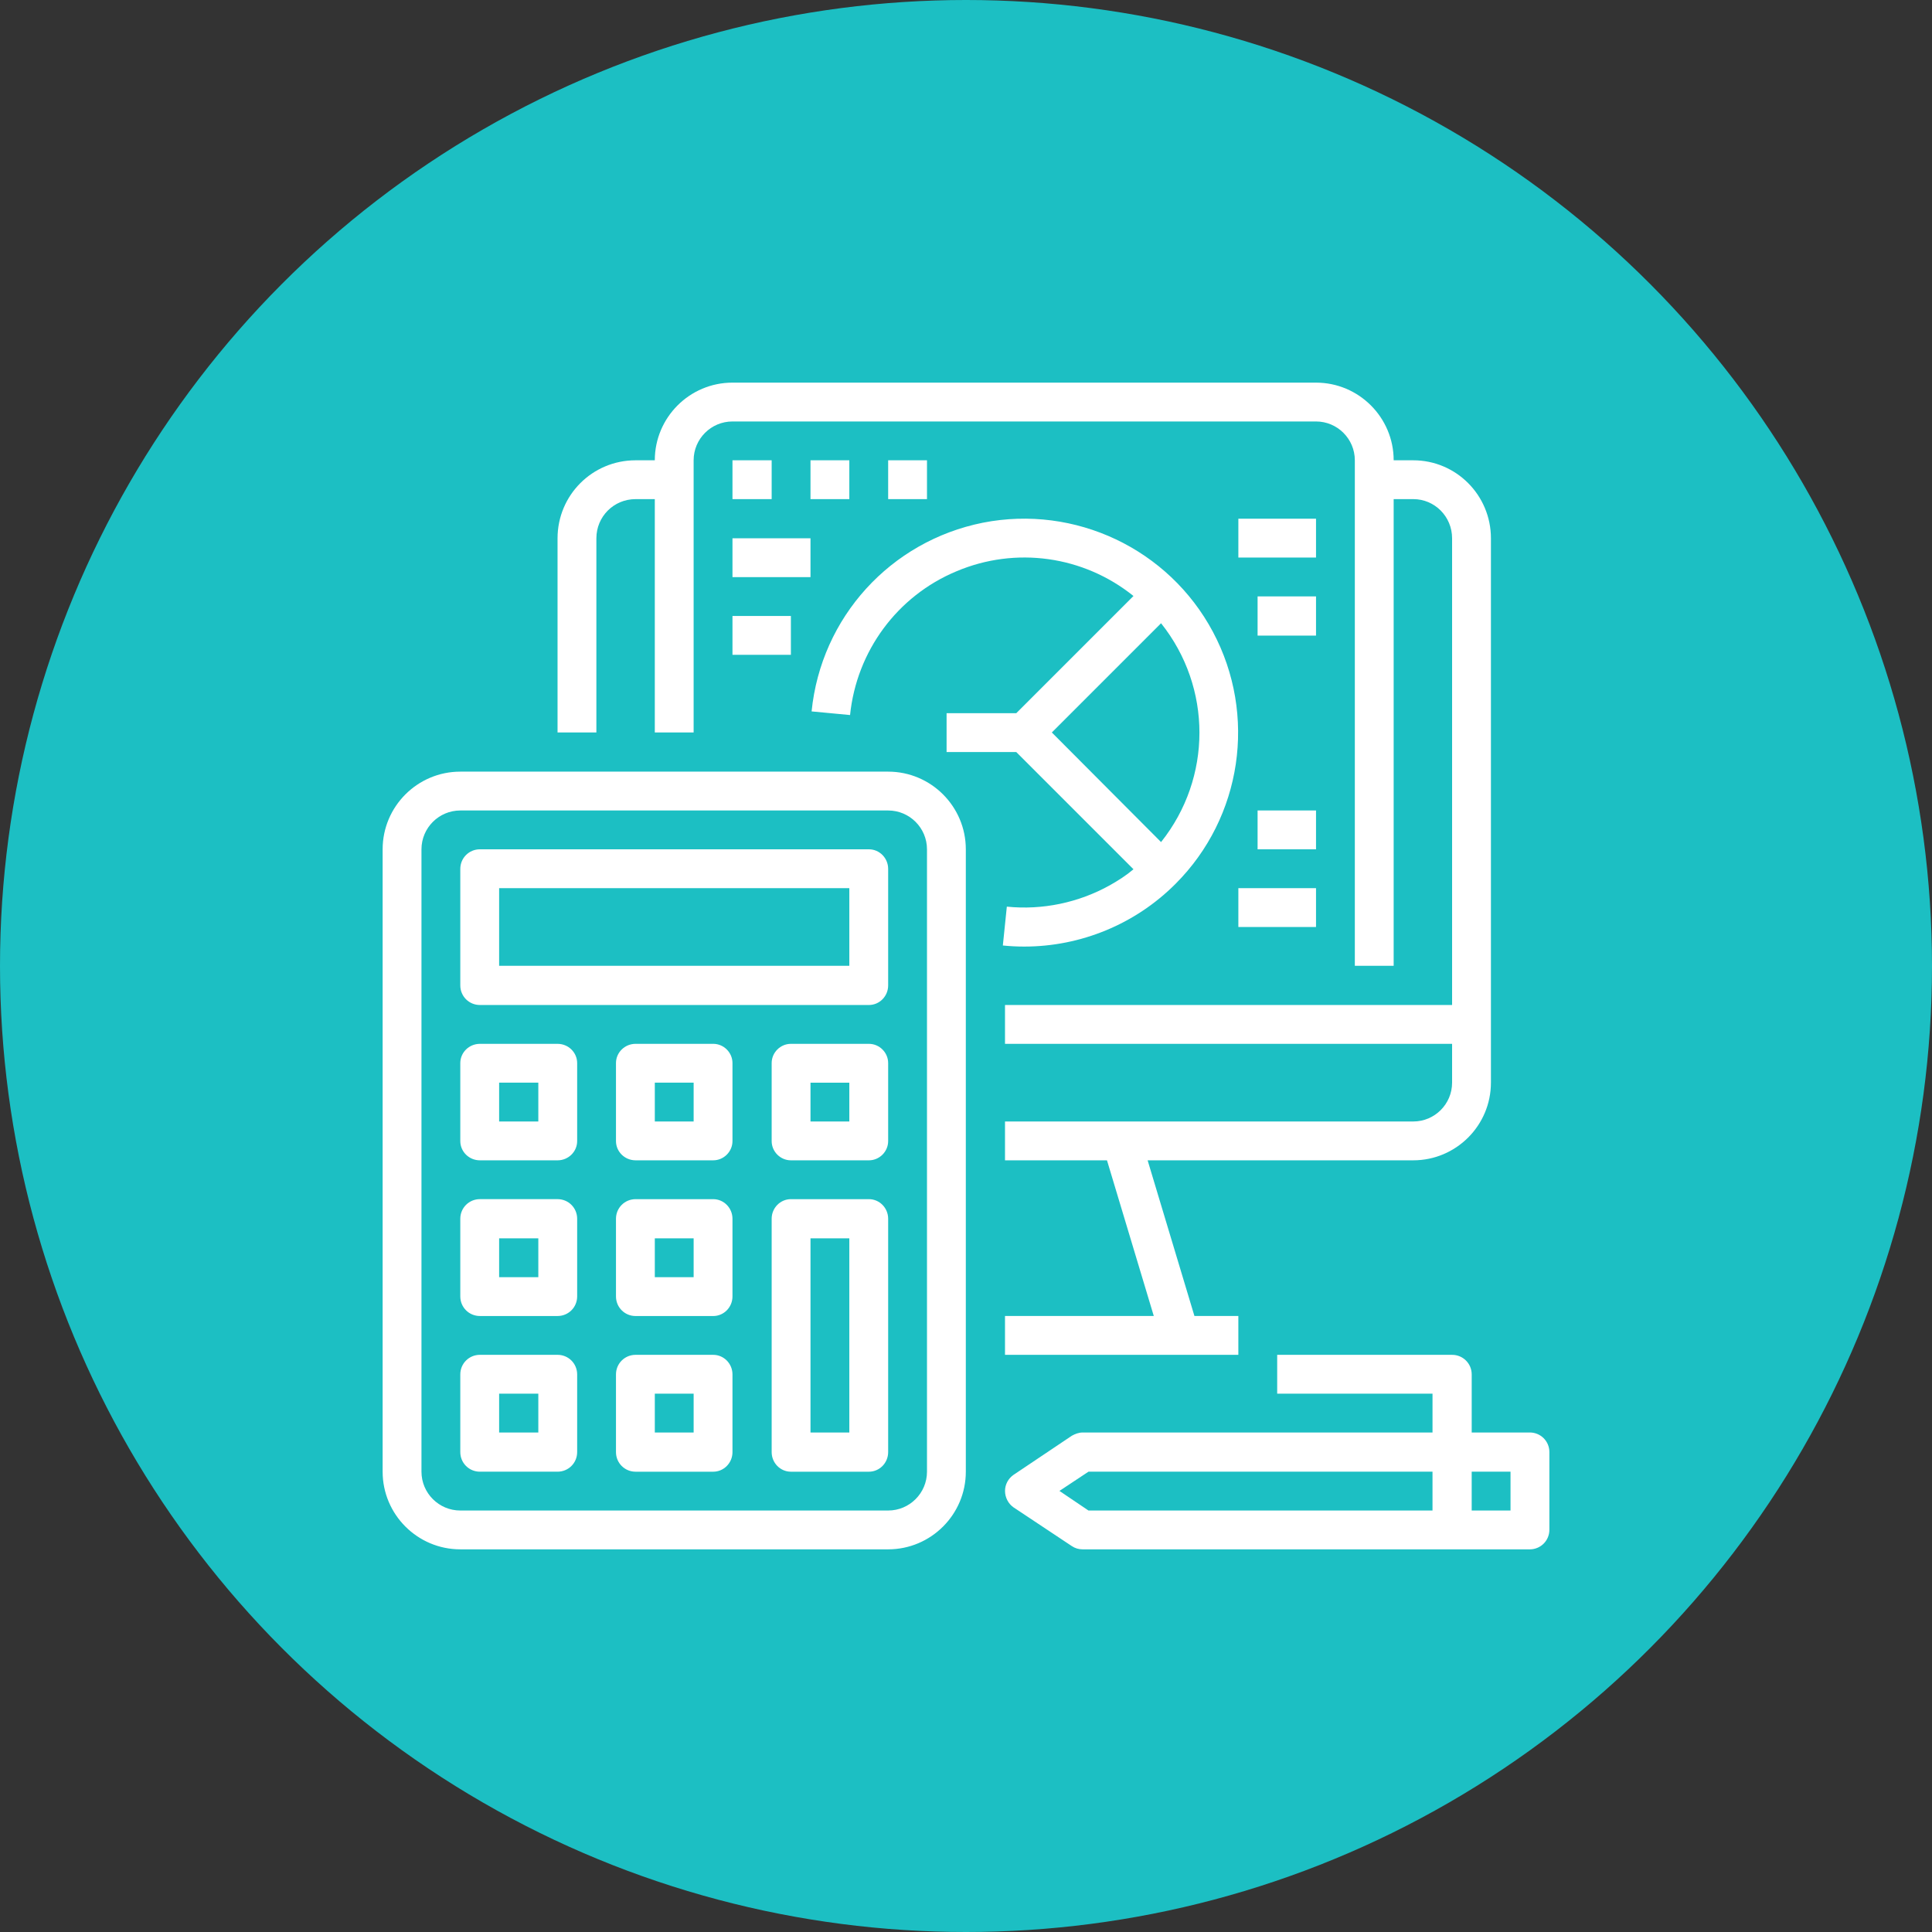 <?xml version="1.0" encoding="UTF-8"?>
<!DOCTYPE svg PUBLIC "-//W3C//DTD SVG 1.0//EN" "http://www.w3.org/TR/2001/REC-SVG-20010904/DTD/svg10.dtd">
<!-- Creator: CorelDRAW 2021.5 -->
<svg xmlns="http://www.w3.org/2000/svg" xml:space="preserve" width="66.146mm" height="66.146mm" version="1.0" style="shape-rendering:geometricPrecision; text-rendering:geometricPrecision; image-rendering:optimizeQuality; fill-rule:evenodd; clip-rule:evenodd"
viewBox="0 0 1622.46 1622.46"
 xmlns:xlink="http://www.w3.org/1999/xlink"
 xmlns:xodm="http://www.corel.com/coreldraw/odm/2003">
 <rect x="0" y="0" width="1622.46" height="1622.46" fill="#333333" stroke="none"/>
 <defs>
  <style type="text/css">
   <![CDATA[
    .fil0 {fill:#1CBFC3}
    .fil1 {fill:white;fill-rule:nonzero}
   ]]>
  </style>
 </defs>
 <g id="Camada_x0020_1">
  <circle class="fil0" cx="811.23" cy="811.23" r="811.23"/>
 </g>
 <g id="Camada_x0020_1_0">
  <path id="_27.svg" class="fil1" d="M1252.06 909.21l0 -457.14c0,-36.27 -29.26,-65.52 -65.22,-65.52l-16.46 0c0,-35.96 -29.26,-65.22 -65.22,-65.22l-490.05 0c-35.96,0 -65.22,29.26 -65.22,65.22l-16.15 0c-36.27,0 -65.52,29.26 -65.52,65.52l0 163.05 32.61 0 0 -163.05c0,-18.28 14.63,-32.91 32.91,-32.91l16.15 0 0 195.96 32.61 0 0 -228.57c0,-17.98 14.63,-32.61 32.61,-32.61l490.05 0c17.98,0 32.61,14.63 32.61,32.61l0 424.52 32.61 0 0 -391.92 16.46 0c17.98,0 32.61,14.63 32.61,32.91l0 391.92 -375.46 0 0 32.61 375.46 0 0 32.61c0,17.98 -14.63,32.61 -32.61,32.61l-342.85 0 0 32.61 85.64 0 39.31 130.74 -124.95 0 0 32.61 195.96 0 0 -32.61 -36.88 0 -39.31 -130.74 223.08 0c35.96,0 65.22,-29.26 65.22,-65.22zm-653.09 97.83l-65.22 0c-9.14,0 -16.46,7.31 -16.46,16.46l0 65.22c0,9.14 7.31,16.46 16.46,16.46l65.22 0c8.84,0 16.15,-7.31 16.15,-16.46l0 -65.22c0,-9.14 -7.31,-16.46 -16.15,-16.46zm-16.46 65.52l-32.61 0 0 -32.61 32.61 0 0 32.61zm147.2 -195.96l-65.53 0c-8.84,0 -16.15,7.31 -16.15,16.15l0 65.52c0,8.84 7.31,16.15 16.15,16.15l65.53 0c8.84,0 16.15,-7.31 16.15,-16.15l0 -65.52c0,-8.84 -7.31,-16.15 -16.15,-16.15zm-16.46 65.22l-32.61 0 0 -32.61 32.61 0 0 32.61zm132.27 -180.42l-3.35 32.61c6.1,0.61 11.89,0.91 17.98,0.91 47.54,0 93.25,-18.89 126.78,-52.42l0.31 -0.31c55.77,-55.77 68.57,-141.71 31.39,-211.5 -37.18,-69.79 -115.81,-106.97 -193.22,-91.73 -77.71,15.54 -135.92,79.54 -143.84,158.47l32.3 3.05c5.49,-53.64 39.62,-99.96 89.29,-120.69 49.68,-21.03 106.67,-13.1 148.72,20.72l-98.44 98.44 -58.51 0 0 32.61 58.51 0 98.44 98.44c-6.1,5.18 -12.8,9.45 -19.81,13.41 -26.21,14.63 -56.69,21.03 -86.55,17.98l0 0 -0 -0zm37.79 -146.28l91.73 -91.73c42.97,53.94 42.97,129.83 0,183.77l-91.73 -92.04zm401.36 587.87l-48.76 0 0 -48.76c0,-9.14 -7.31,-16.46 -16.46,-16.46l-146.89 0 0 32.61 130.44 0 0 32.61 -293.78 0c-3.35,0 -6.4,1.22 -9.14,2.74l-49.07 32.92c-4.27,3.05 -7.01,7.92 -7.01,13.41 0,5.49 2.74,10.67 7.01,13.71l49.07 32.61c2.74,1.83 5.79,2.74 9.14,2.74l375.46 0c9.14,0 16.46,-7.31 16.46,-16.46l0 -65.22c0,-9.14 -7.31,-16.46 -16.46,-16.46l0 0 0 0zm-81.68 65.52l-288.91 0 -24.38 -16.46 24.38 -16.15 288.91 0 0 32.61zm65.52 0l-32.61 0 0 -32.61 32.61 0 0 32.61zm-669.54 -130.74l-65.22 0c-9.14,0 -16.46,7.31 -16.46,16.46l0 65.22c0,9.14 7.31,16.46 16.46,16.46l65.22 0c8.84,0 16.15,-7.31 16.15,-16.46l0 -65.22c0,-9.14 -7.31,-16.46 -16.15,-16.46l0 0zm-16.46 65.22l-32.61 0 0 -32.61 32.61 0 0 32.61zm-179.5 32.91l65.22 0c9.14,0 16.46,-7.31 16.46,-16.46l0 -65.22c0,-9.14 -7.31,-16.46 -16.46,-16.46l-65.22 0c-9.14,0 -16.46,7.31 -16.46,16.46l0 65.22c0,9.14 7.31,16.46 16.46,16.46l0 0zm16.15 -65.52l32.91 0 0 32.61 -32.91 0 0 -32.61zm310.55 -163.35l-65.53 0c-8.84,0 -16.15,7.31 -16.15,16.46l0 195.96c0,9.14 7.31,16.46 16.15,16.46l65.53 0c8.84,0 16.15,-7.31 16.15,-16.46l0 -195.96c0,-9.14 -7.31,-16.46 -16.15,-16.46zm-16.46 195.96l-32.61 0 0 -163.05 32.61 0 0 163.05zm-310.24 -97.83l65.22 0c9.14,0 16.46,-7.31 16.46,-16.46l0 -65.22c0,-9.14 -7.31,-16.46 -16.46,-16.46l-65.22 0c-9.14,0 -16.46,7.31 -16.46,16.46l0 65.22c0,9.14 7.31,16.46 16.46,16.46zm16.15 -65.22l32.91 0 0 32.61 -32.91 0 0 -32.61zm179.81 -163.35l-65.22 0c-9.14,0 -16.46,7.31 -16.46,16.15l0 65.52c0,8.84 7.31,16.15 16.46,16.15l65.22 0c8.84,0 16.15,-7.31 16.15,-16.15l0 -65.52c0,-8.84 -7.31,-16.15 -16.15,-16.15zm-16.46 65.22l-32.61 0 0 -32.61 32.61 0 0 32.61zm-179.5 32.61l65.22 0c9.14,0 16.46,-7.31 16.46,-16.15l0 -65.52c0,-8.84 -7.31,-16.15 -16.46,-16.15l-65.22 0c-9.14,0 -16.46,7.31 -16.46,16.15l0 65.52c0,8.84 7.31,16.15 16.46,16.15zm16.15 -65.22l32.91 0 0 32.61 -32.91 0 0 -32.61zm-16.15 -65.22l326.7 0c8.84,0 16.15,-7.31 16.15,-16.46l0 -97.83c0,-9.14 -7.31,-16.46 -16.15,-16.46l-326.7 0c-9.14,0 -16.46,7.31 -16.46,16.46l0 97.83c0,9.14 7.31,16.46 16.46,16.46zm16.15 -98.13l294.09 0 0 65.22 -294.09 0 0 -65.22zm-32.61 555.26l359.31 0c35.96,0 65.22,-29.26 65.22,-65.22l0 -522.66c0,-35.96 -29.25,-65.22 -65.22,-65.22l-359.31 0c-35.96,0 -65.22,29.26 -65.22,65.22l0 522.66c0,35.96 29.26,65.22 65.22,65.22zm-32.61 -587.87c0,-17.98 14.63,-32.61 32.61,-32.61l359.31 0c17.98,0 32.61,14.63 32.61,32.61l0 522.66c0,17.98 -14.63,32.61 -32.61,32.61l-359.31 0c-17.98,0 -32.61,-14.63 -32.61,-32.61l0 -522.66zm702.16 -32.61l49.07 0 0 32.61 -49.07 0 0 -32.61zm-16.15 65.22l65.22 0 0 32.61 -65.22 0 0 -32.61zm16.15 -245.02l49.07 0 0 32.92 -49.07 0 0 -32.92zm-16.15 -65.22l65.22 0 0 32.61 -65.22 0 0 -32.61zm-424.83 81.67l49.06 0 0 32.61 -49.06 0 0 -32.61zm0 -65.22l65.52 0 0 32.61 -65.52 0 0 -32.61zm130.74 -65.52l32.61 0 0 32.61 -32.61 0 0 -32.61zm-65.22 0l32.61 0 0 32.61 -32.61 0 0 -32.61zm-65.52 0l32.91 0 0 32.61 -32.91 0 0 -32.61z" data-original="#000000" data-old_color="#0016FF"/>
 </g>
</svg>
